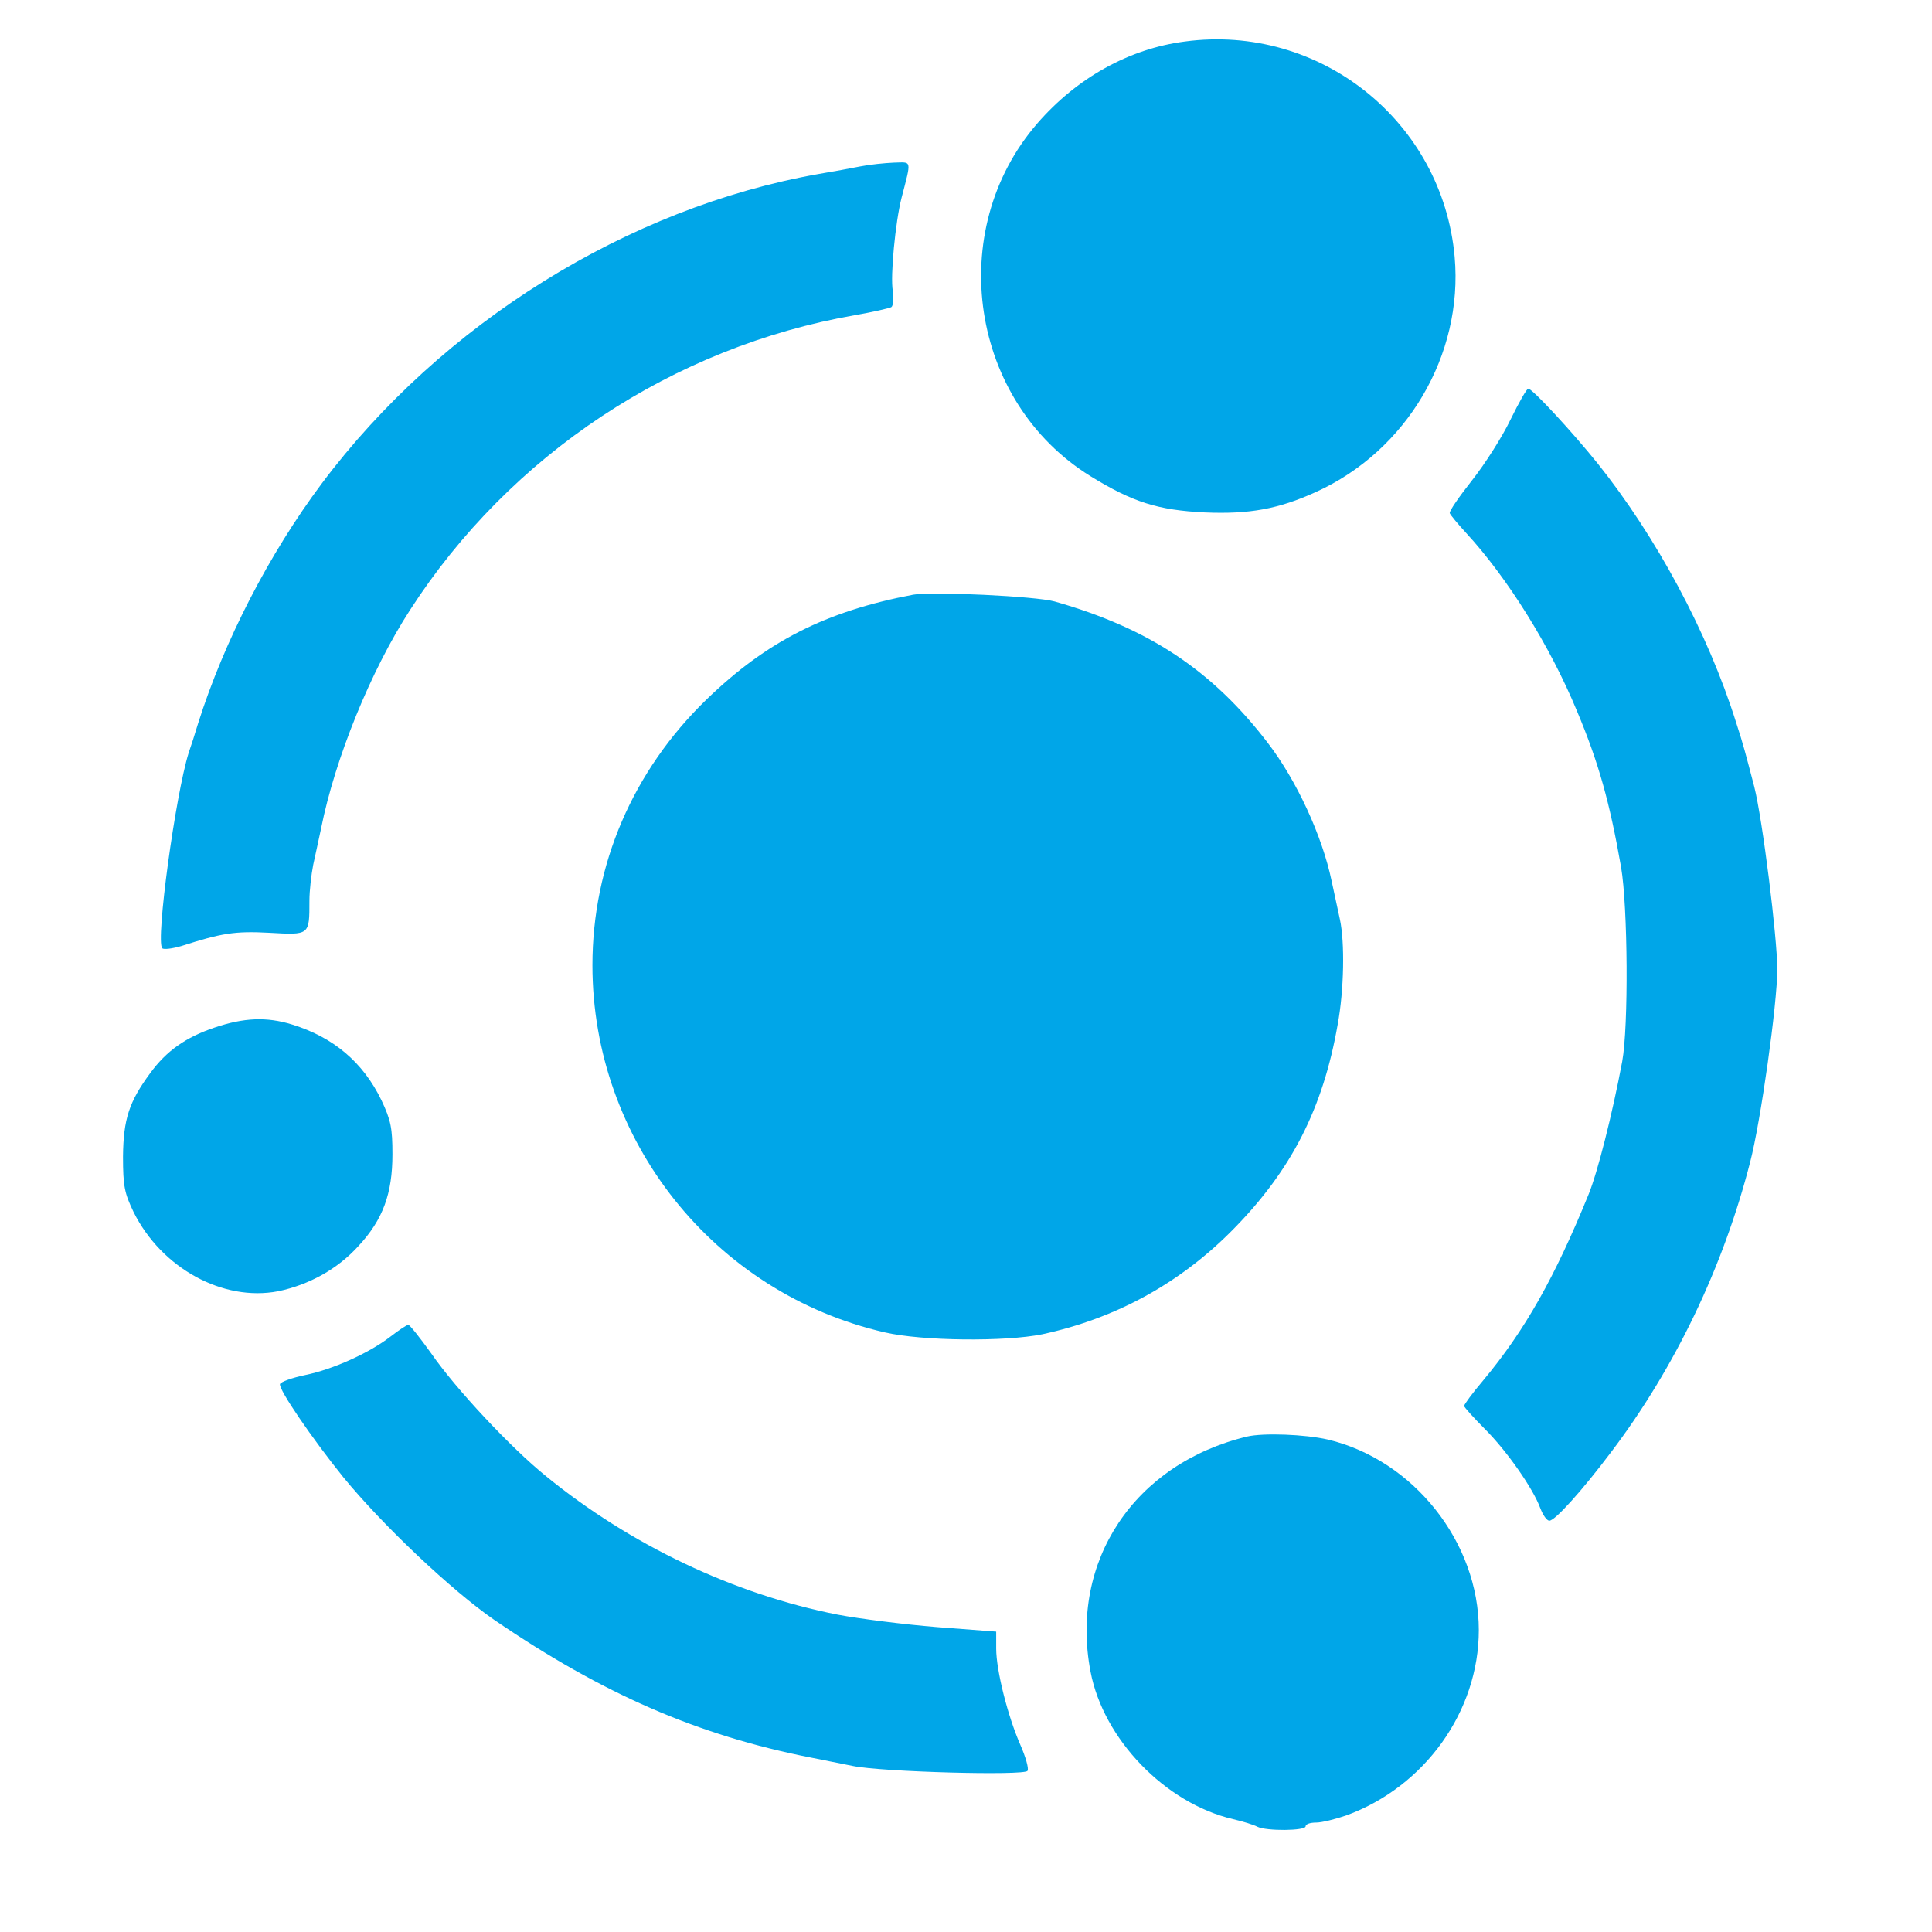 <?xml version="1.0" standalone="no"?>
<!DOCTYPE svg PUBLIC "-//W3C//DTD SVG 20010904//EN"
 "http://www.w3.org/TR/2001/REC-SVG-20010904/DTD/svg10.dtd">
<svg version="1.0" xmlns="http://www.w3.org/2000/svg"
 width="512pt" height="512pt" viewBox="0 0 512 512"
 preserveAspectRatio="xMidYMid meet">

<g transform="translate(0,512) scale(0.1,-0.1)"
fill="#00a6e8" stroke="none">
<path d="M3140 5010 c-148 -19 -287 -97 -391 -217 -247 -285 -178 -738 141
-935 112 -69 179 -90 303 -96 118 -5 195 9 294 54 241 109 391 363 368 623
-32 359 -357 619 -715 571z"/>
<path d="M2280 4679 c-25 -5 -74 -14 -110 -20 -506 -89 -1000 -397 -1317 -820
-140 -187 -259 -418 -328 -636 -8 -27 -19 -61 -25 -78 -35 -112 -88 -499 -70
-518 4 -4 27 -1 51 6 106 34 141 40 233 35 107 -6 106 -7 106 85 0 27 5 69 10
95 6 26 15 70 21 97 37 185 132 419 236 579 265 411 697 697 1180 781 46 8 89
18 95 21 5 3 7 22 4 43 -7 40 7 183 23 246 27 104 28 95 -20 94 -24 -1 -64 -5
-89 -10z"/>
<path d="M4003 4008 c-22 -46 -68 -118 -102 -161 -34 -43 -61 -82 -59 -87 2
-5 21 -28 43 -52 109 -118 223 -300 294 -472 58 -138 87 -243 117 -414 18
-105 20 -423 3 -515 -26 -139 -65 -293 -89 -352 -90 -221 -169 -361 -280 -494
-28 -33 -50 -63 -50 -67 0 -3 25 -31 55 -61 59 -59 128 -158 147 -210 7 -18
17 -33 24 -33 15 0 87 80 163 181 170 224 298 492 369 769 28 107 72 420 72
511 0 84 -39 397 -61 484 -23 88 -29 112 -48 170 -75 239 -212 493 -368 688
-67 83 -172 197 -183 197 -4 0 -25 -37 -47 -82z"/>
<path d="M2420 3544 c-232 -44 -389 -124 -548 -278 -195 -189 -302 -438 -302
-704 0 -464 322 -869 775 -973 99 -23 319 -25 417 -5 195 42 365 135 505 277
155 157 239 321 278 544 17 92 19 217 6 278 -5 23 -15 69 -22 102 -25 120 -93
267 -169 366 -147 192 -315 304 -565 375 -50 14 -325 27 -375 18z"/>
<path d="M569 2397 c-77 -26 -128 -62 -171 -121 -56 -76 -71 -122 -72 -221 0
-79 4 -97 28 -147 74 -149 237 -238 383 -210 82 17 158 59 213 120 65 70 90
139 90 243 0 69 -4 90 -29 143 -49 101 -127 167 -237 201 -68 21 -128 18 -205
-8z"/>
<path d="M1035 1578 c-57 -44 -153 -87 -226 -102 -34 -7 -65 -18 -67 -24 -4
-14 85 -144 168 -247 105 -128 287 -300 400 -378 287 -196 539 -306 840 -365
30 -6 80 -16 110 -22 77 -16 455 -26 463 -13 4 6 -5 37 -19 69 -33 75 -64 197
-64 255 l0 45 -157 12 c-87 7 -205 22 -263 33 -275 54 -550 185 -773 367 -93
75 -239 231 -304 325 -30 42 -58 77 -61 76 -4 0 -25 -14 -47 -31z"/>
<path d="M3305 1313 c-299 -72 -471 -330 -415 -623 34 -179 198 -349 378 -391
26 -6 55 -15 64 -20 24 -12 128 -11 128 1 0 6 12 10 28 10 15 0 51 9 80 19
208 76 351 276 351 491 0 233 -173 451 -400 505 -61 14 -171 18 -214 8z"/>
</g>
</svg>
